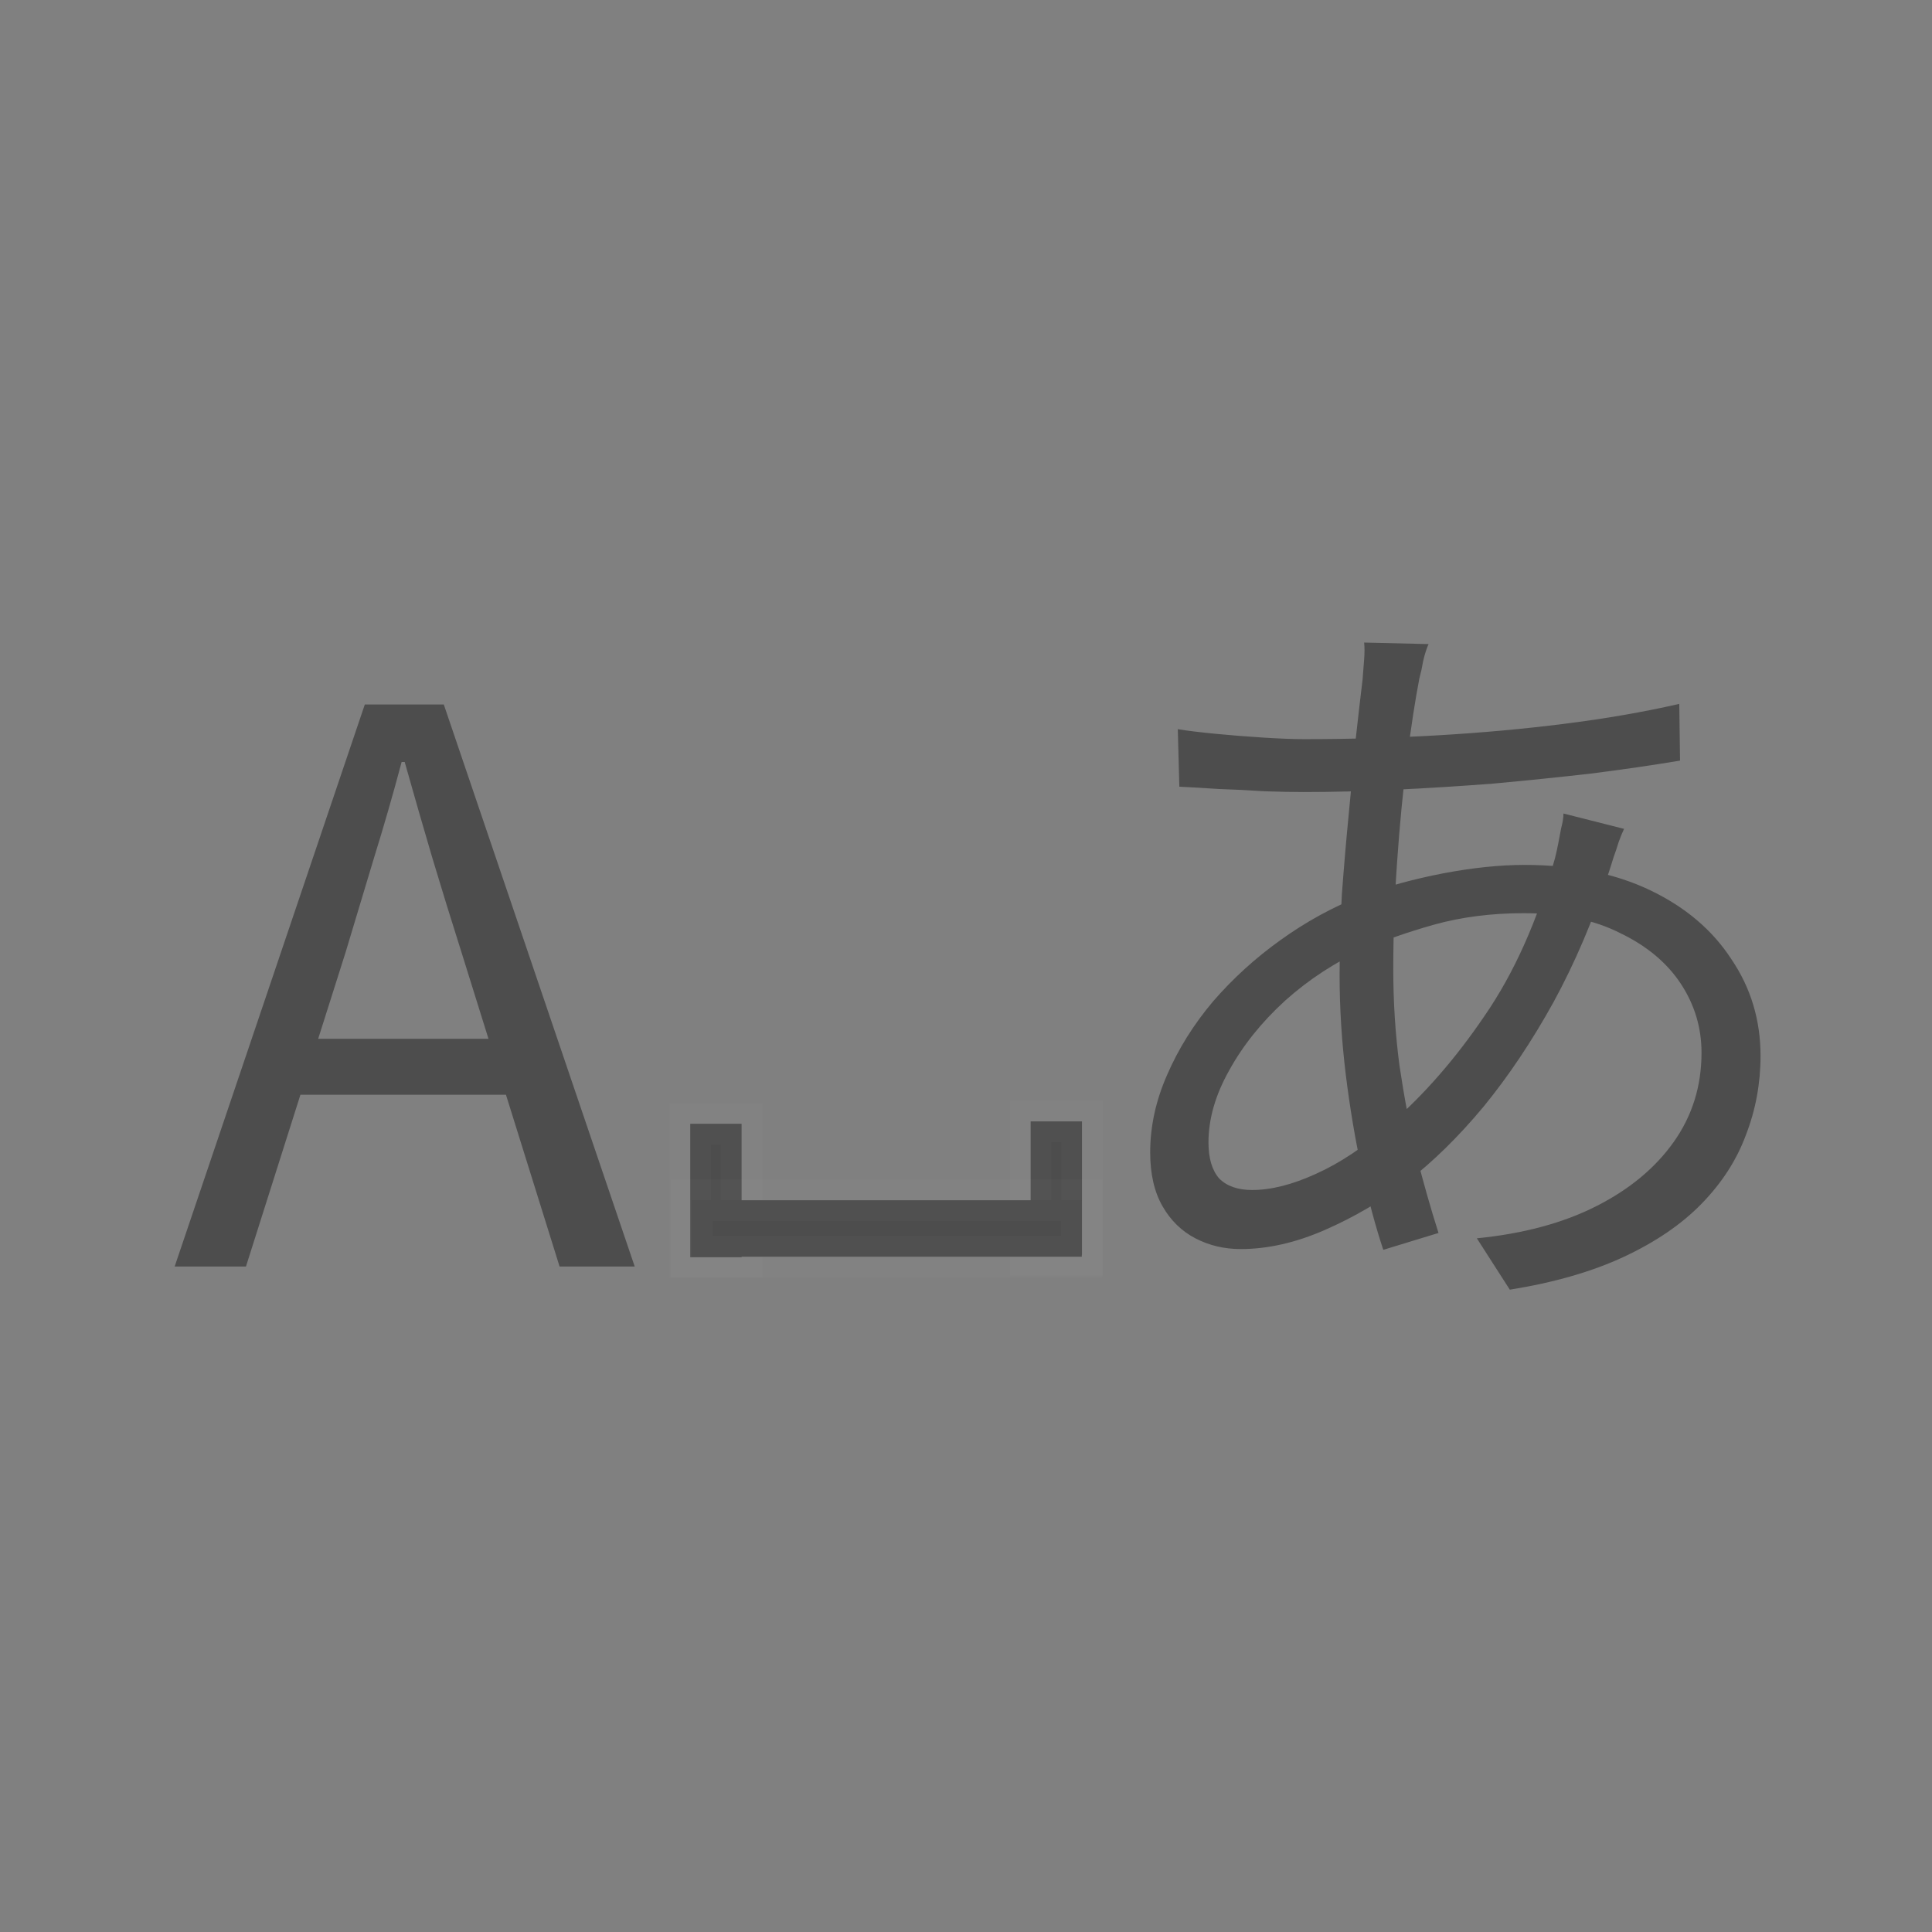 <?xml version="1.0" encoding="UTF-8" standalone="no"?>
<!-- Created with Inkscape (http://www.inkscape.org/) -->

<svg
   width="128mm"
   height="128mm"
   viewBox="0 0 128 128"
   version="1.1"
   id="svg11651"
   inkscape:version="1.3.2 (091e20e, 2023-11-25, custom)"
   sodipodi:docname="add-spaces.svg"
   xmlns:inkscape="http://www.inkscape.org/namespaces/inkscape"
   xmlns:sodipodi="http://sodipodi.sourceforge.net/DTD/sodipodi-0.dtd"
   xmlns="http://www.w3.org/2000/svg"
   xmlns:svg="http://www.w3.org/2000/svg">
  <rect x="0" y="0" width="128" height="128" fill="#808080" stroke="none"/>
  <sodipodi:namedview
     id="namedview11653"
     pagecolor="#ffffff"
     bordercolor="#666666"
     borderopacity="1.0"
     inkscape:pageshadow="2"
     inkscape:pageopacity="0.0"
     inkscape:pagecheckerboard="true"
     inkscape:document-units="mm"
     showgrid="false"
     inkscape:zoom="1.6522889"
     inkscape:cx="273.55992"
     inkscape:cy="265.38943"
     inkscape:window-width="2880"
     inkscape:window-height="1514"
     inkscape:window-x="5749"
     inkscape:window-y="-11"
     inkscape:window-maximized="1"
     inkscape:current-layer="text1"
     inkscape:showpageshadow="2"
     inkscape:deskcolor="#d1d1d1" />
  <defs
     id="defs11648" />
  <g
     inkscape:label="レイヤー 1"
     inkscape:groupmode="layer"
     id="layer1">
    <g
       aria-label="A"
       id="text12169-0"
       style="font-size:52.917px;line-height:1.25;fill:#4b4b4b;stroke-width:0.265"
       transform="translate(26.363)">
      <g
         aria-label="or"
         id="text1649"
         style="font-size:21.167px;font-family:'Hiragino Kaku Gothic Pro';-inkscape-font-specification:'Hiragino Kaku Gothic Pro';stroke-width:0.07">
        <g
           id="text1">
          <path
             style="-inkscape-font-specification:'Noto Sans JP';fill:#4d4d4d;stroke-width:0.019"
             d="m -14.791,83.909 12.598,-37.236 h 5.232 l 12.649,37.236 h -4.978 l -6.502,-20.828 q -1.016,-3.2 -1.93,-6.248 -0.914,-3.099 -1.829,-6.35 H 0.246 q -0.864,3.251 -1.829,6.35 -0.914,3.048 -1.88,6.248 l -6.604,20.828 z m 6.553,-11.379 v -3.708 H 8.933 v 3.708 z"
             id="text2"
             aria-label="A " />
          <path
             style="-inkscape-font-specification:'Noto Sans JP';fill:#4d4d4d;stroke-width:0.019"
             d="m 68.282,42.672 q -0.203,0.457 -0.356,1.118 -0.102,0.61 -0.254,1.168 -0.406,2.083 -0.813,5.283 -0.406,3.2 -0.66,6.858 -0.254,3.607 -0.254,7.112 0,3.251 0.406,6.35 0.457,3.099 1.118,5.944 0.711,2.794 1.473,5.182 l -3.658,1.118 q -0.762,-2.286 -1.422,-5.283 -0.66,-3.048 -1.067,-6.35 -0.406,-3.353 -0.406,-6.553 0,-2.642 0.152,-5.385 0.203,-2.743 0.457,-5.334 0.254,-2.642 0.457,-4.928 0.254,-2.286 0.457,-3.962 0.051,-0.66 0.102,-1.321 0.051,-0.66 0,-1.118 z m -8.23,6.299 q 4.47,0 8.839,-0.254 4.369,-0.254 8.382,-0.762 4.064,-0.508 7.62,-1.321 l 0.051,3.759 q -2.743,0.457 -5.944,0.864 -3.15,0.356 -6.452,0.66 -3.302,0.254 -6.502,0.406 -3.2,0.152 -6.045,0.152 -1.067,0 -2.591,-0.051 -1.524,-0.102 -3.048,-0.152 -1.524,-0.102 -2.591,-0.152 l -0.102,-3.81 q 0.914,0.152 2.489,0.305 1.575,0.152 3.2,0.254 1.626,0.102 2.692,0.102 z m 21.184,5.944 q -0.152,0.305 -0.356,0.864 -0.152,0.508 -0.356,1.067 -0.152,0.508 -0.305,0.965 -1.524,4.674 -3.658,8.585 -2.134,3.861 -4.623,6.909 -2.489,2.997 -5.131,5.029 -2.489,1.88 -5.385,3.15 -2.896,1.27 -5.588,1.27 -1.626,0 -2.997,-0.711 -1.372,-0.711 -2.184,-2.134 -0.813,-1.422 -0.813,-3.556 0,-2.591 1.118,-5.131 1.118,-2.591 3.048,-4.877 1.981,-2.286 4.47,-4.064 2.54,-1.829 5.385,-2.946 2.489,-0.914 5.385,-1.473 2.946,-0.559 5.385,-0.559 4.826,0 8.331,1.676 3.505,1.676 5.385,4.572 1.93,2.845 1.93,6.401 0,2.743 -0.965,5.232 -0.914,2.489 -2.946,4.572 -1.981,2.032 -5.131,3.505 -3.15,1.473 -7.569,2.184 l -2.184,-3.404 q 4.623,-0.457 7.925,-2.134 3.302,-1.676 5.131,-4.267 1.829,-2.591 1.829,-5.893 0,-2.489 -1.372,-4.572 -1.372,-2.083 -4.013,-3.353 -2.591,-1.321 -6.401,-1.321 -3.2,0 -5.944,0.762 -2.692,0.762 -4.623,1.626 -2.845,1.27 -5.232,3.404 -2.337,2.134 -3.708,4.623 -1.372,2.438 -1.372,4.775 0,1.575 0.711,2.388 0.762,0.762 2.184,0.762 1.88,0 4.216,-1.067 2.388,-1.067 4.877,-3.251 3.404,-2.946 6.299,-7.214 2.946,-4.267 4.674,-10.465 0.102,-0.406 0.203,-0.914 0.102,-0.508 0.203,-1.067 0.152,-0.559 0.152,-0.965 z"
             id="text2-5"
             aria-label="あ " />
        </g>
        <g
           id="rect1"
           transform="translate(-7.366,1.281)">
          <path
             style="color:#000000;-inkscape-font-specification:'Hiragino Kaku Gothic Pro';fill:#4d4d4d;-inkscape-stroke:none"
             d="m 26.734,73.172 h 3.401 v 8.843 h -3.401 z"
             id="path5" />
          <path
             style="color:#000000;-inkscape-font-specification:'Hiragino Kaku Gothic Pro';fill:#ffffff;fill-opacity:0.017;-inkscape-stroke:none"
             d="m 25.355,71.793 v 1.379 10.223 h 6.158 V 71.793 Z m 2.758,2.758 h 0.643 v 6.086 h -0.643 z"
             id="path6" />
        </g>
        <g
           id="rect1-7"
           transform="translate(-7.366,1.281)">
          <path
             style="color:#000000;-inkscape-font-specification:'Hiragino Kaku Gothic Pro';fill:#4d4d4d;-inkscape-stroke:none"
             d="m 49.286,73.014 h 3.401 v 8.843 h -3.401 z"
             id="path7" />
          <path
             style="color:#000000;-inkscape-font-specification:'Hiragino Kaku Gothic Pro';fill:#ffffff;fill-opacity:0.017;-inkscape-stroke:none"
             d="m 47.906,71.635 v 1.379 10.223 h 6.16 V 71.635 Z m 2.758,2.758 h 0.645 v 6.086 h -0.645 z"
             id="path8" />
        </g>
        <g
           id="rect2"
           transform="translate(-7.366,1.281)">
          <path
             style="color:#000000;-inkscape-font-specification:'Hiragino Kaku Gothic Pro';fill:#4d4d4d;-inkscape-stroke:none"
             d="m 26.827,78.238 h 25.849 v 3.741 H 26.827 Z"
             id="path9" />
          <path
             style="color:#000000;-inkscape-font-specification:'Hiragino Kaku Gothic Pro';fill:#ffffff;fill-opacity:0.017;-inkscape-stroke:none"
             d="m 25.449,76.859 v 1.379 5.119 h 28.605 v -6.498 z m 2.758,2.758 h 23.09 v 0.982 H 28.207 Z"
             id="path10" />
        </g>
      </g>
    </g>
  </g>
</svg>
